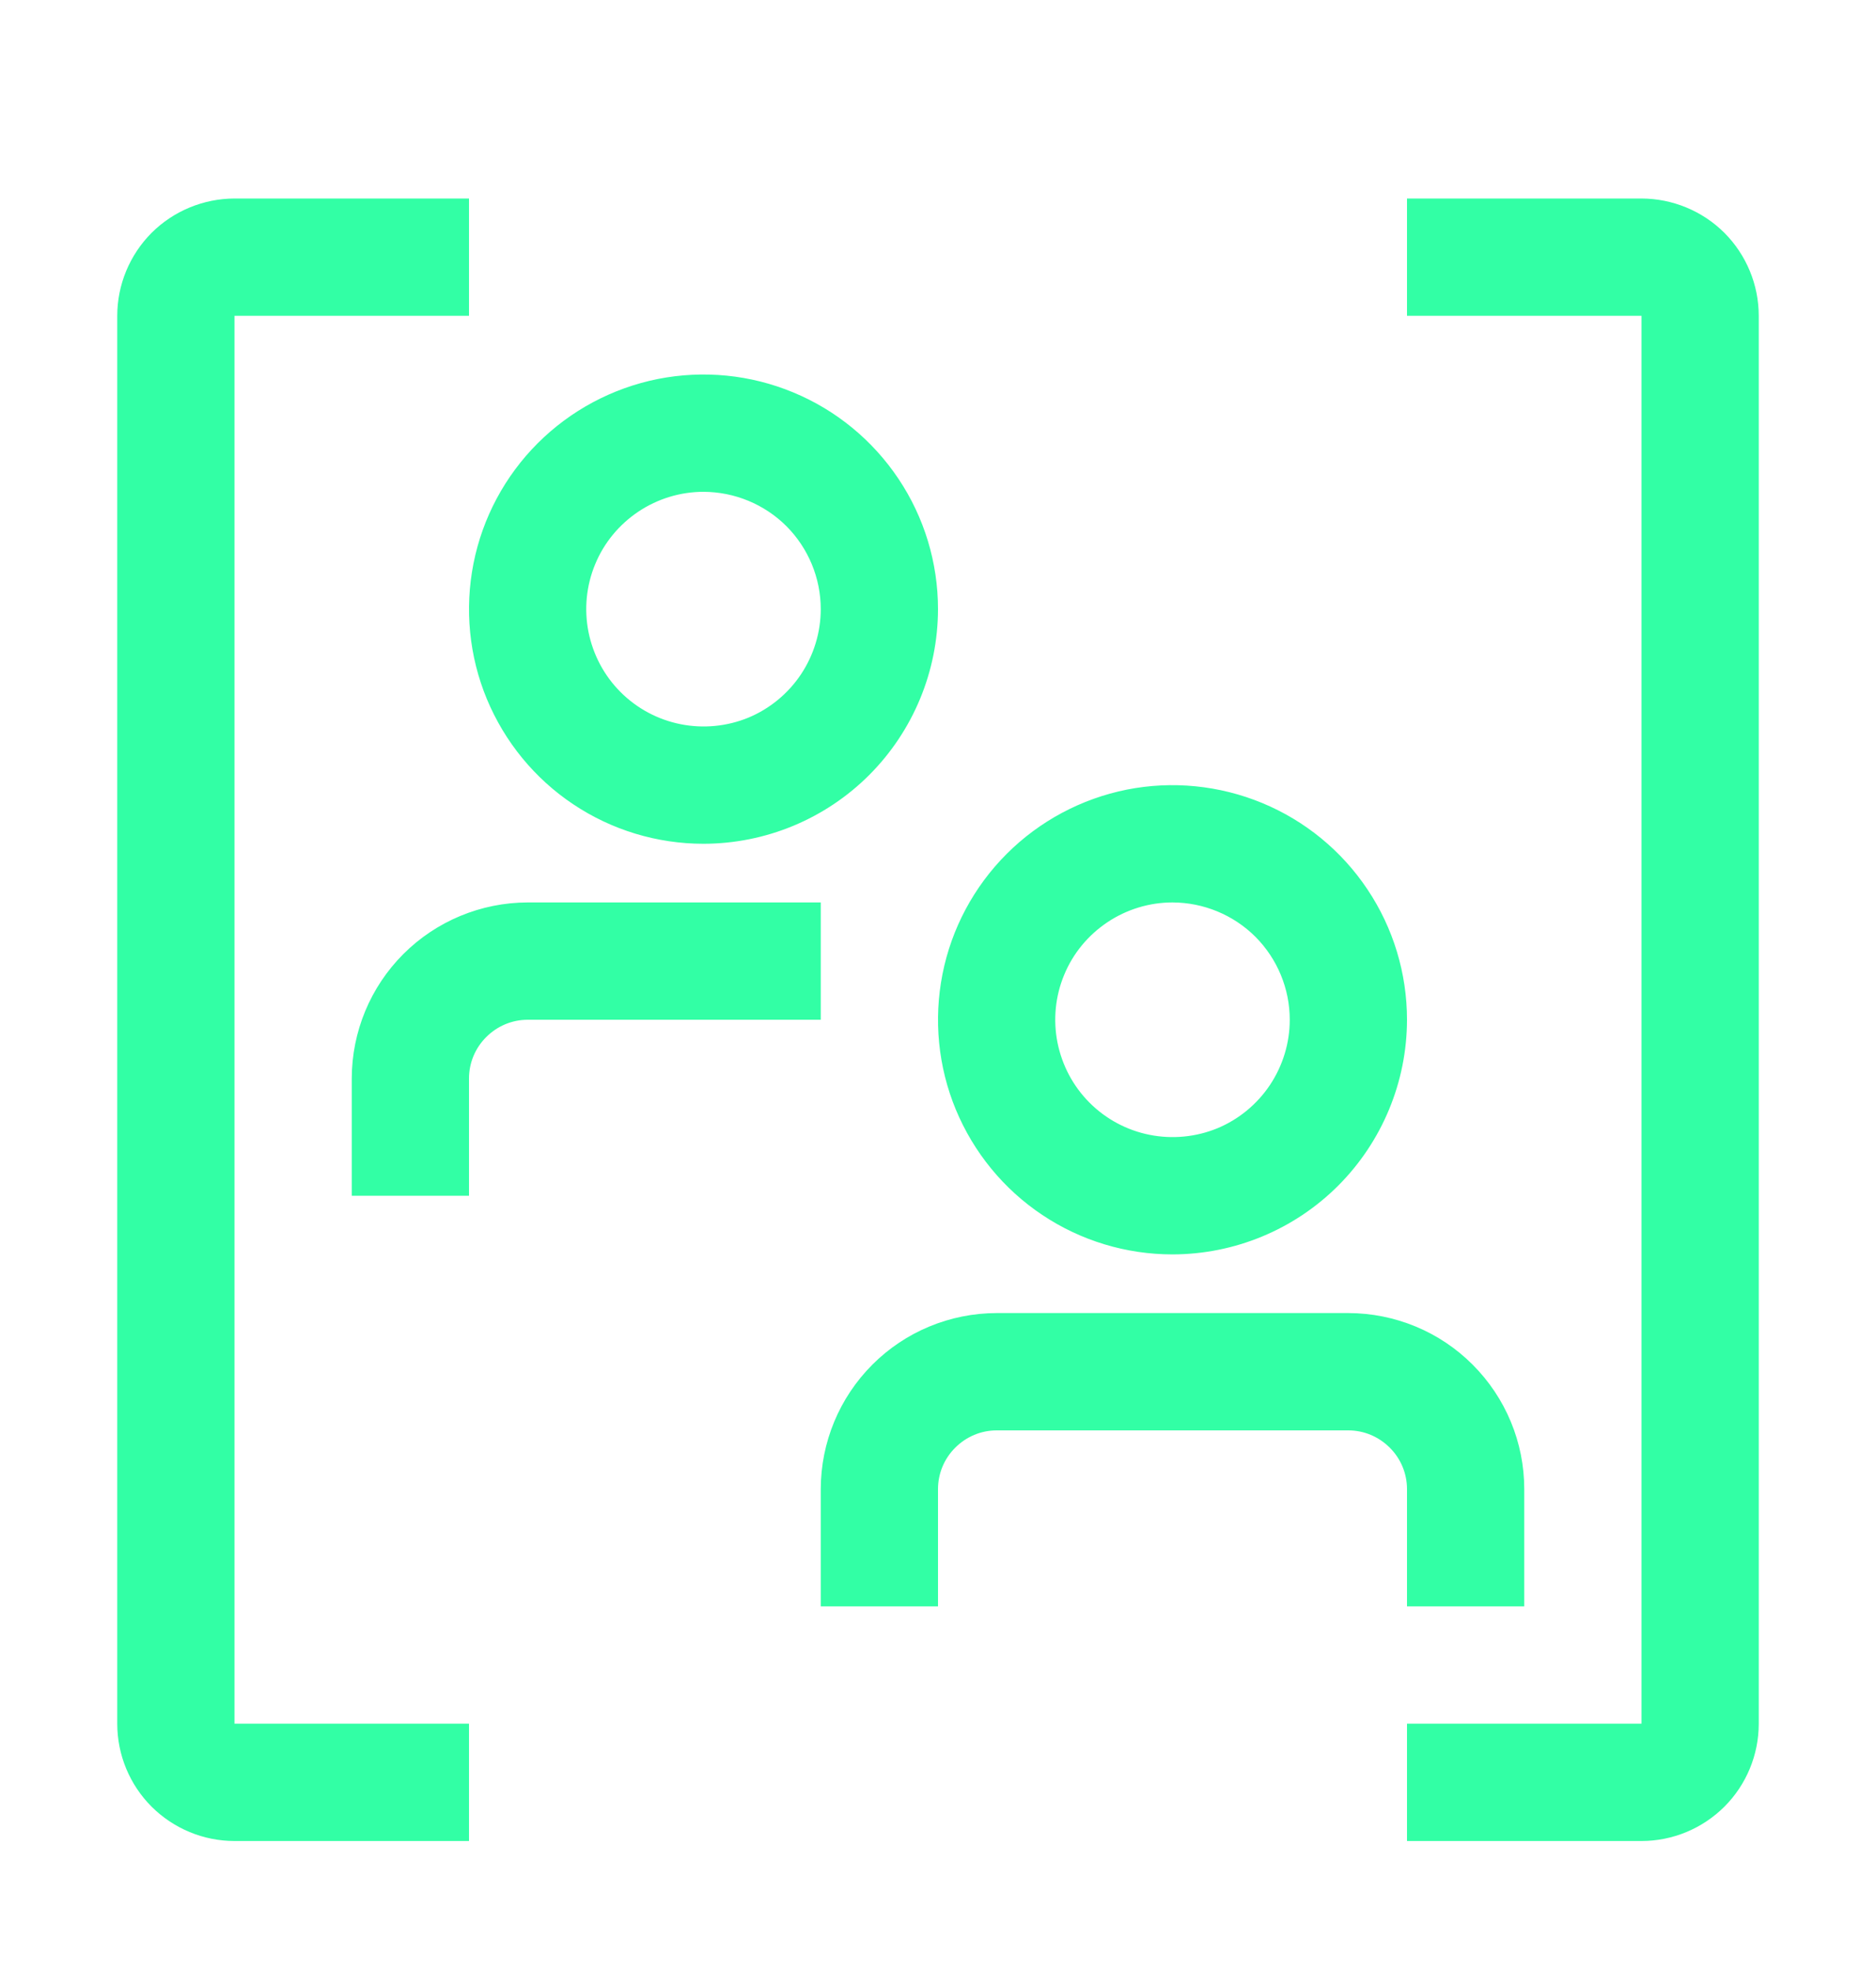 <svg width="20" height="21" viewBox="0 0 20 21" fill="none" xmlns="http://www.w3.org/2000/svg">
<path d="M5 3.365H2.5V18.365H5V19.615H2.5C2.169 19.615 1.851 19.483 1.616 19.249C1.382 19.015 1.25 18.697 1.25 18.365V3.365C1.25 3.034 1.382 2.716 1.616 2.481C1.851 2.247 2.169 2.116 2.5 2.115H5V3.365ZM17.5 2.115C17.831 2.116 18.149 2.247 18.384 2.481C18.618 2.716 18.75 3.034 18.75 3.365V18.365C18.75 18.697 18.618 19.015 18.384 19.249C18.149 19.483 17.831 19.615 17.5 19.615H15V18.365H17.5V3.365H15V2.115H17.5ZM14.375 13.99C14.872 13.991 15.349 14.188 15.7 14.54C16.052 14.892 16.25 15.368 16.25 15.865V17.115H15V15.865C15 15.7 14.934 15.541 14.816 15.424C14.699 15.307 14.541 15.24 14.375 15.24H10.625C10.459 15.24 10.301 15.307 10.184 15.424C10.066 15.541 10 15.7 10 15.865V17.115H8.75V15.865C8.751 15.368 8.948 14.892 9.3 14.54C9.651 14.188 10.128 13.991 10.625 13.99H14.375ZM12.013 8.413C12.498 8.317 13 8.367 13.457 8.556C13.914 8.745 14.305 9.066 14.579 9.477C14.854 9.888 15 10.371 15 10.865C14.999 11.528 14.735 12.163 14.267 12.632C13.798 13.101 13.163 13.364 12.5 13.365C12.006 13.365 11.522 13.219 11.111 12.944C10.7 12.67 10.38 12.279 10.19 11.822C10.001 11.366 9.952 10.863 10.048 10.378C10.144 9.893 10.383 9.447 10.732 9.098C11.082 8.748 11.528 8.51 12.013 8.413ZM8.75 10.865H5.625C5.459 10.865 5.301 10.932 5.184 11.049C5.066 11.166 5 11.325 5 11.49V12.74H3.75V11.49C3.751 10.993 3.948 10.517 4.3 10.165C4.651 9.814 5.128 9.616 5.625 9.615H8.75V10.865ZM12.5 9.615C12.253 9.615 12.011 9.689 11.806 9.826C11.6 9.964 11.439 10.158 11.345 10.387C11.25 10.615 11.226 10.867 11.274 11.109C11.323 11.352 11.441 11.574 11.616 11.749C11.791 11.924 12.014 12.043 12.256 12.091C12.498 12.139 12.75 12.115 12.979 12.021C13.207 11.926 13.402 11.765 13.539 11.56C13.676 11.354 13.75 11.113 13.75 10.865C13.75 10.534 13.618 10.216 13.384 9.981C13.149 9.747 12.831 9.616 12.5 9.615ZM7.013 4.038C7.498 3.942 8 3.991 8.457 4.181C8.914 4.37 9.304 4.691 9.579 5.102C9.854 5.513 10 5.996 10 6.49C9.999 7.153 9.735 7.788 9.267 8.257C8.798 8.726 8.163 8.989 7.5 8.99C7.006 8.99 6.522 8.844 6.111 8.569C5.7 8.295 5.38 7.904 5.19 7.447C5.001 6.991 4.952 6.488 5.048 6.003C5.144 5.518 5.383 5.072 5.732 4.723C6.082 4.373 6.528 4.135 7.013 4.038ZM7.5 5.24C7.253 5.24 7.011 5.314 6.806 5.451C6.6 5.589 6.439 5.783 6.345 6.012C6.25 6.24 6.226 6.492 6.274 6.734C6.323 6.977 6.441 7.199 6.616 7.374C6.791 7.549 7.014 7.668 7.256 7.716C7.498 7.764 7.75 7.74 7.979 7.646C8.207 7.551 8.402 7.39 8.539 7.185C8.676 6.979 8.75 6.737 8.75 6.49C8.75 6.159 8.618 5.841 8.384 5.606C8.149 5.372 7.831 5.241 7.5 5.24Z" fill="#32FFA5"/>
</svg>
